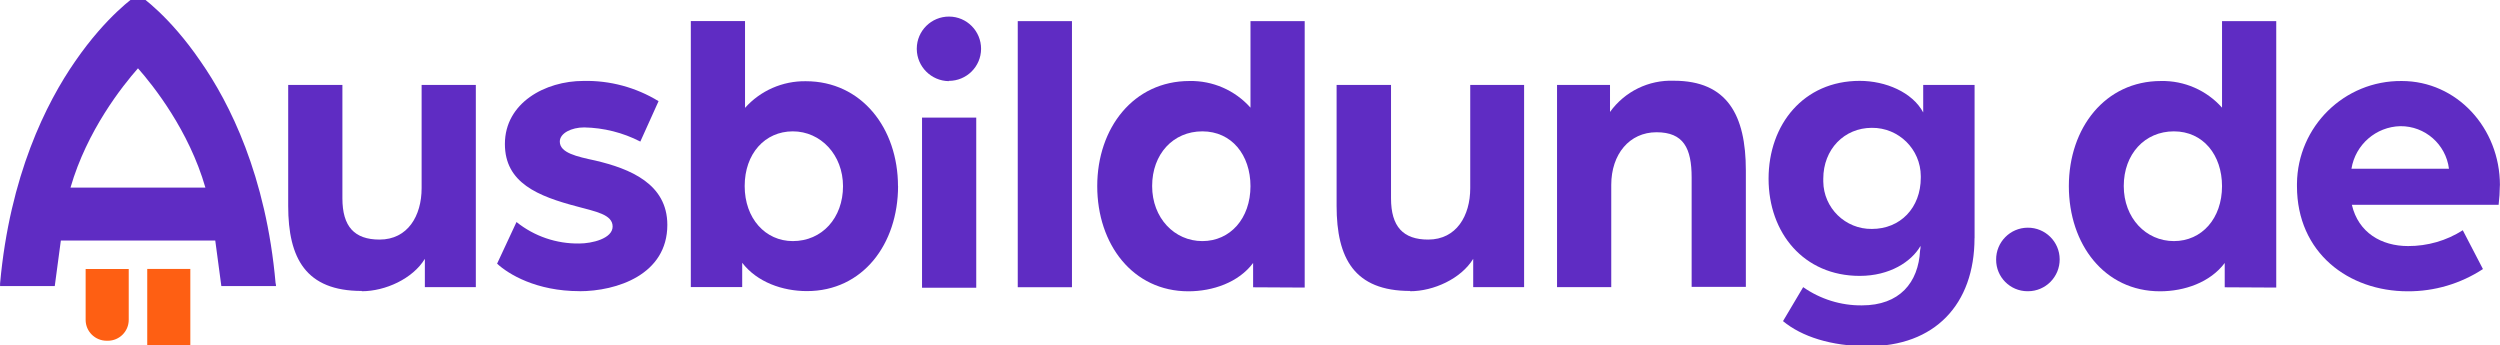 <?xml version="1.0" encoding="UTF-8"?> <svg xmlns="http://www.w3.org/2000/svg" id="Ebene_1" viewBox="19 50 362 50" width="362" height="50"><defs><style>.cls-1{fill:#fe5f13;}.cls-2{fill:#5f2cc3;}</style></defs><path class="cls-1" d="M31.4,88.94v7.38c0,1.67,1.36,3.01,3.03,3.02h.18c1.68,0,3.03-1.36,3.03-3.03h0v-7.36h-6.25Z"></path><path class="cls-1" d="M40.32,88.94v12.83c0,1.67,1.36,3.03,3.03,3.03h.18c1.67,0,3.03-1.35,3.03-3.03v-12.83h-6.25Z"></path><path class="cls-2" d="M48.75,77.16H29.21c2.38-8.26,7.53-14.73,9.77-17.27,2.24,2.54,7.38,9.01,9.76,17.27m10.17,13.9c-1.37-15.65-6.66-26.15-10.88-32.19-4.51-6.6-8.67-9.42-8.85-9.54l-.2-.13-.2,.13c-.18,.12-4.35,2.95-8.89,9.54-4.19,6.03-9.47,16.54-10.88,32.19v.36h7.92l.88-6.59h22.36l.88,6.59h7.92l-.04-.36Z"></path><path class="cls-2" d="M71.39,92.17c3.4,0,7.38-1.81,9.13-4.69v4.1h7.38v-29.28h-7.85v14.95c0,3.98-1.99,7.44-6.09,7.44-3.63,0-5.38-1.87-5.38-5.97v-16.42h-7.85v17.51c0,7.61,2.57,12.32,10.65,12.32"></path><path class="cls-2" d="M102.87,92.17c5.45,0,12.76-2.4,12.76-9.61,0-5.97-5.45-8.14-10.42-9.31-2.69-.58-5.15-1.11-5.15-2.75,0-1.22,1.7-2.05,3.52-2.05,2.83,.05,5.62,.75,8.14,2.05l2.64-5.85c-3.27-2-7.05-3.02-10.89-2.93-5.5,0-11.36,3.16-11.36,9.13,0,5.62,4.74,7.56,10.56,9.08,2.52,.7,5.04,1.11,5.04,2.87s-3.02,2.46-4.83,2.46c-3.3,.05-6.51-1.04-9.09-3.11l-2.81,6.03c1.64,1.52,5.68,3.98,11.95,3.98"></path><path class="cls-2" d="M141.07,76.94c0,4.63-3.04,7.97-7.27,7.97-3.98,0-6.97-3.28-6.97-7.97s2.93-7.92,6.97-7.92,7.27,3.4,7.27,7.96m7.96,0c0-8.43-5.28-15.22-13.35-15.22-3.35-.05-6.57,1.36-8.8,3.86v-12.57h-7.85v38.52h7.44v-3.52c2.16,2.81,5.85,4.1,9.37,4.1,8.08,0,13.2-6.79,13.2-15.23"></path><rect class="cls-2" x="166.37" y="53.06" width="7.85" height="38.53"></rect><path class="cls-2" d="M200.07,76.94c0,4.69-2.93,7.97-6.97,7.97s-7.27-3.34-7.27-7.97,3.04-7.92,7.27-7.92,6.97,3.4,6.97,7.96m7.85,14.64V53.06h-7.85v12.53c-2.24-2.52-5.47-3.93-8.84-3.86-8.08,0-13.35,6.79-13.35,15.22s5.15,15.23,13.2,15.23c3.52,0,7.27-1.28,9.37-4.1v3.52l7.48,.04Z"></path><path class="cls-2" d="M223.18,92.17c3.4,0,7.38-1.81,9.14-4.69v4.1h7.37v-29.28h-7.8v14.95c0,3.98-1.99,7.44-6.09,7.44-3.62,0-5.38-1.87-5.38-5.97v-16.42h-7.88v17.51c0,7.61,2.58,12.32,10.65,12.32"></path><path class="cls-2" d="M244.46,91.58h7.85v-14.81c0-4.45,2.64-7.62,6.55-7.62s5.09,2.29,5.09,6.56v15.83h7.85v-16.85c0-8.02-2.69-13-10.42-13-3.65-.14-7.12,1.56-9.25,4.52v-3.91h-7.67v29.27Z"></path><path class="cls-2" d="M297.13,75.72c0,4.4-2.98,7.43-7.08,7.43-3.84,.05-7-3.03-7.04-6.87,0-.13,0-.26,0-.39,0-4.28,3.04-7.38,7.04-7.38,3.89-.03,7.06,3.1,7.08,6.99,0,.07,0,.14,0,.21m7.79,8.8v-22.21h-7.44v3.98c-1.57-2.93-5.45-4.57-9.19-4.57-8.14,0-13.2,6.32-13.2,14.17s5.09,14.07,13.2,14.07c4.34,0,7.49-2.05,8.8-4.34,.01,.22,0,.43-.06,.64-.24,4.69-2.98,7.97-8.43,7.97-3.04,.03-6.01-.9-8.5-2.64l-2.92,4.92c2.69,2.23,6.97,3.63,12.24,3.63,9.71,.06,15.49-6.05,15.49-15.66"></path><path class="cls-2" d="M312.67,92.17c2.54-.01,4.59-2.09,4.57-4.63-.01-2.54-2.09-4.59-4.63-4.57-2.54,.01-4.59,2.09-4.57,4.63h0c-.01,2.52,2.02,4.56,4.53,4.57,.03,0,.07,0,.1,0"></path><path class="cls-2" d="M340.75,76.94c0,4.69-2.92,7.97-6.97,7.97s-7.26-3.34-7.26-7.97,3.04-7.92,7.26-7.92,6.97,3.4,6.97,7.96m7.85,14.64V53.06h-7.85v12.53c-2.24-2.52-5.47-3.93-8.84-3.86-8.08,0-13.34,6.79-13.34,15.22s5.15,15.23,13.2,15.23c3.52,0,7.26-1.28,9.37-4.1v3.52l7.47,.04Z"></path><path class="cls-2" d="M373.65,74.43h-14.16c.57-3.49,3.55-6.08,7.08-6.16,3.57-.03,6.59,2.62,7.04,6.16m7.38,2.4c0-8.31-6.26-15.1-14.22-15.1-8.3-.08-15.09,6.58-15.17,14.88,0,.11,0,.22,0,.34,0,9.68,7.49,15.23,16.04,15.23,3.87,.02,7.65-1.1,10.89-3.22l-2.92-5.62c-2.36,1.51-5.11,2.3-7.92,2.29-3.86,0-7.2-1.94-8.14-5.97h21.25c.11-.93,.17-1.87,.18-2.81"></path><path class="cls-2" d="M156.38,61.71c2.57,.01,4.67-2.06,4.68-4.63,.01-2.57-2.06-4.67-4.63-4.68s-4.67,2.06-4.68,4.63c0,.03,0,.06,0,.09,.03,2.54,2.09,4.59,4.63,4.63m-3.87,29.91h7.85v-24.63h-7.85v24.63Z"></path></svg> 